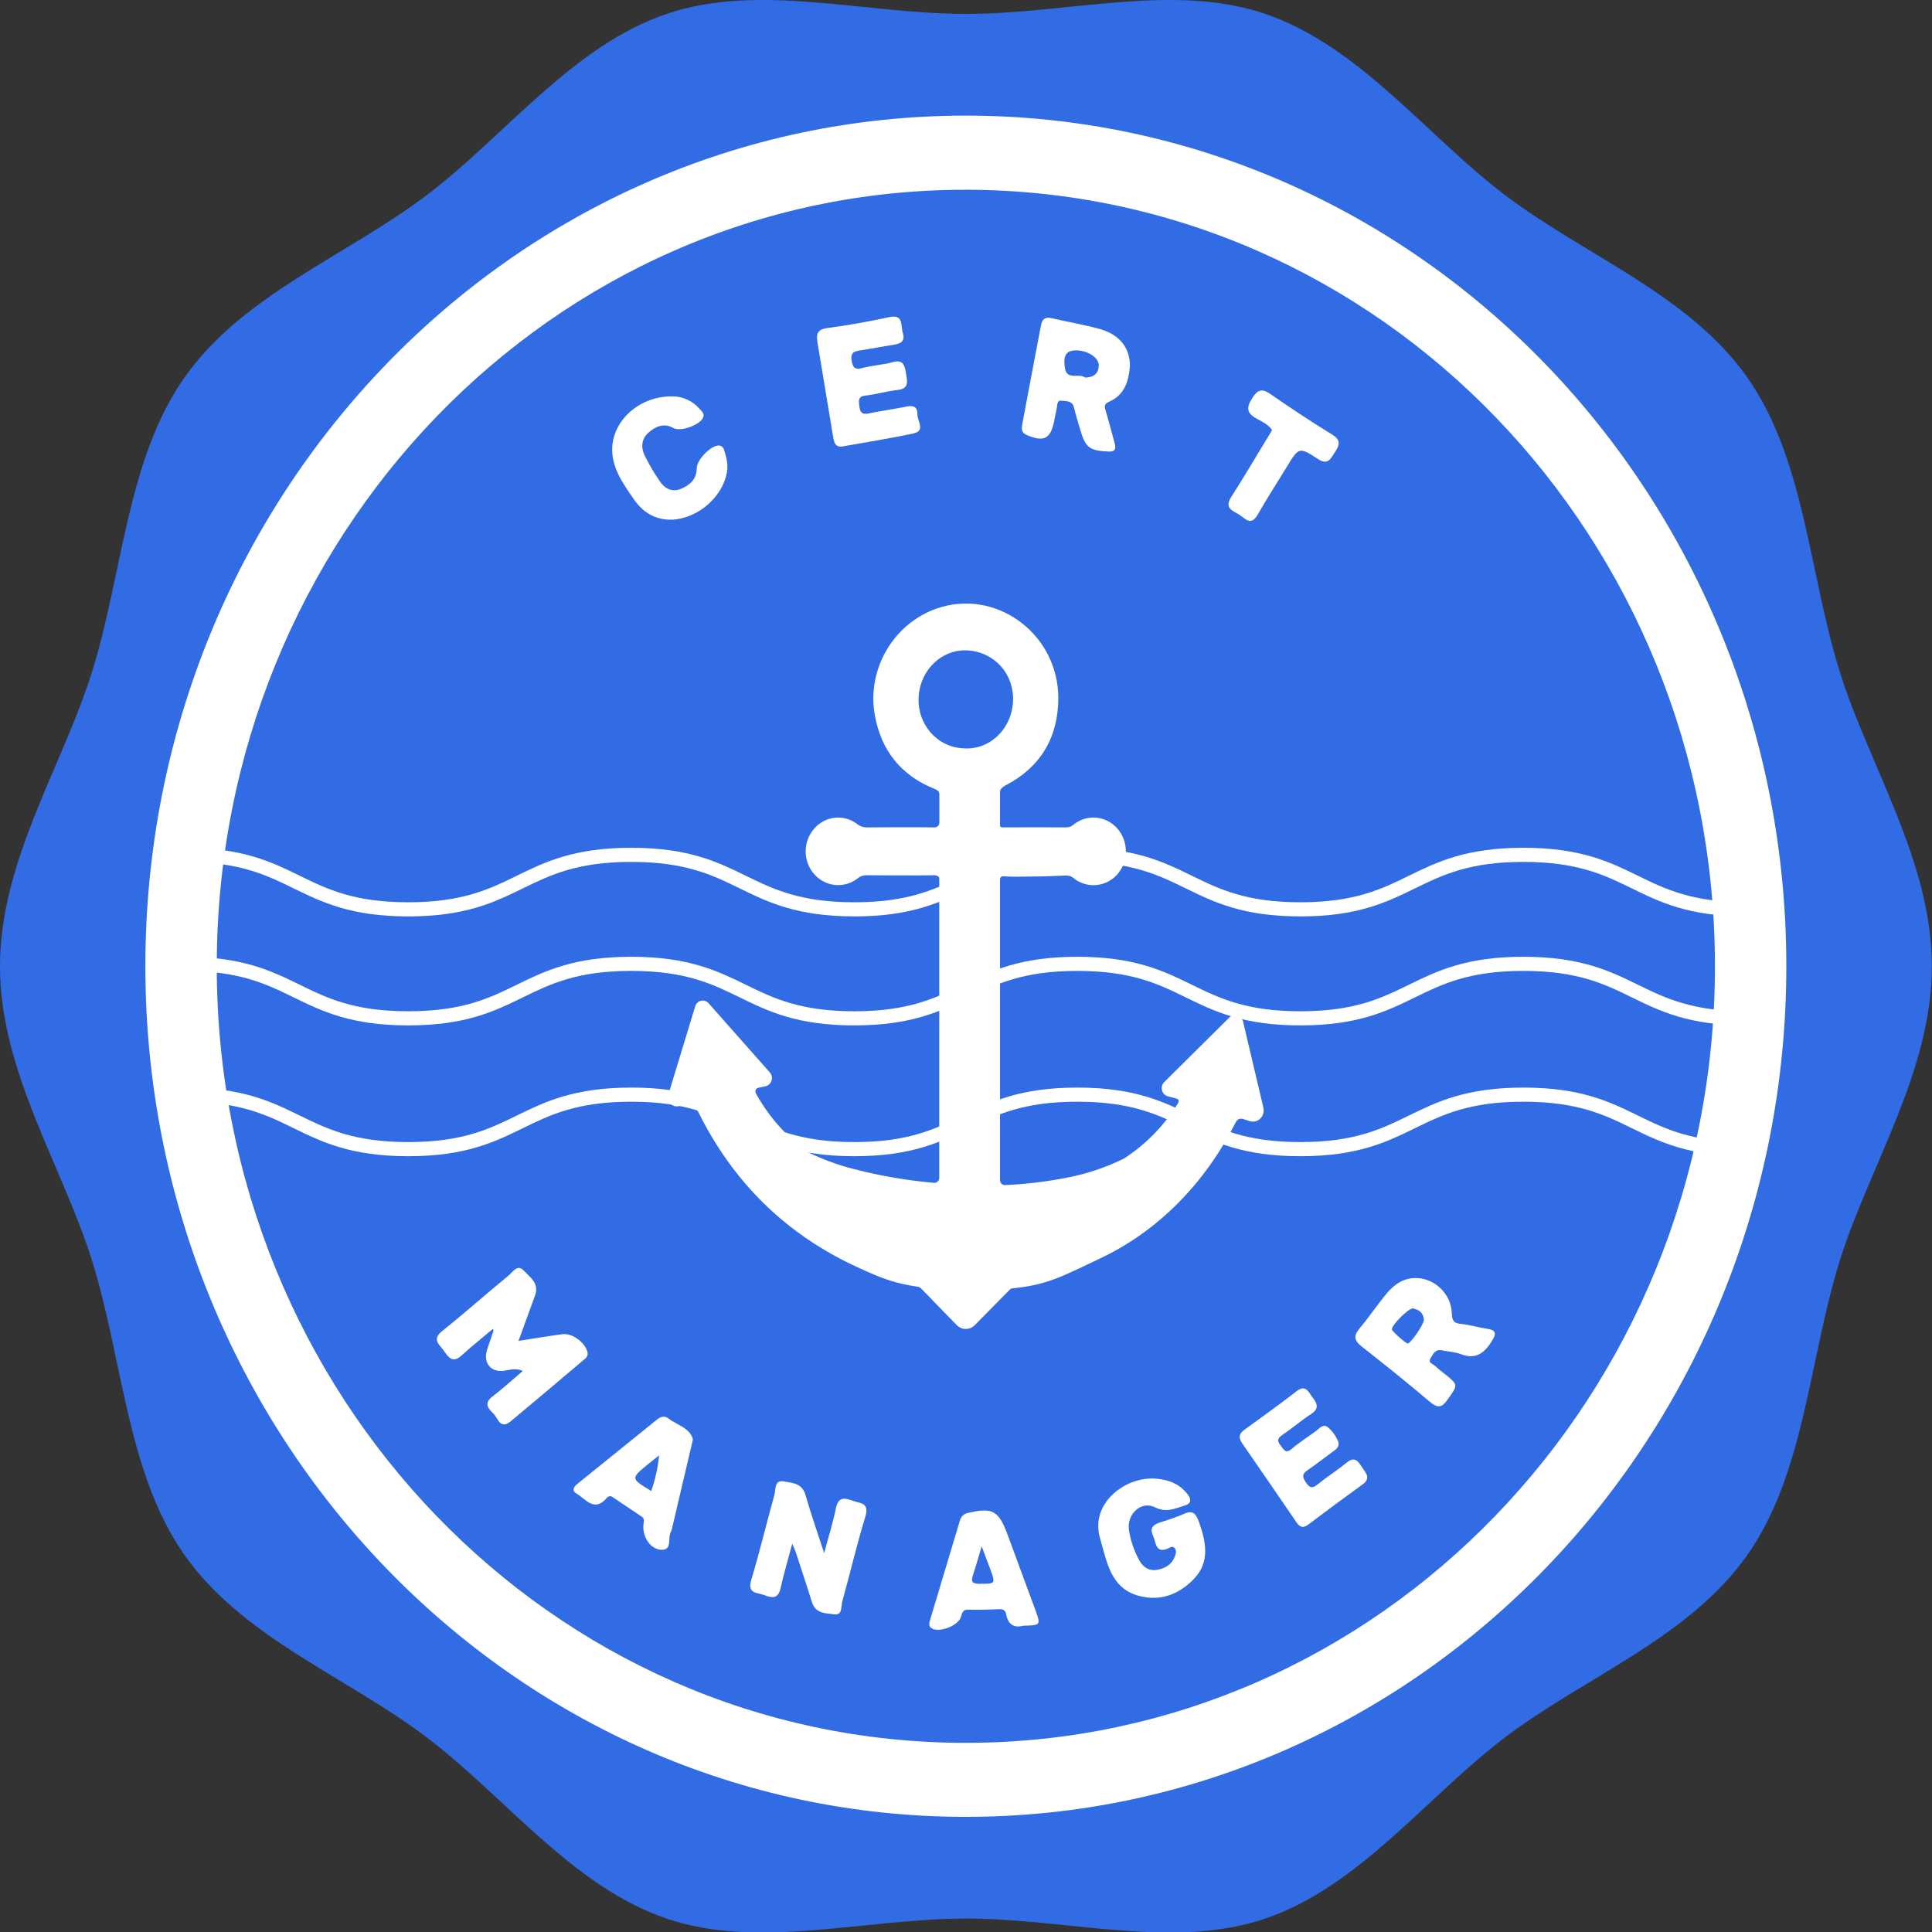 <svg xmlns:dc="http://purl.org/dc/elements/1.1/" xmlns:cc="http://creativecommons.org/ns#" xmlns:rdf="http://www.w3.org/1999/02/22-rdf-syntax-ns#" xmlns:svg="http://www.w3.org/2000/svg" xmlns="http://www.w3.org/2000/svg" xmlns:sodipodi="http://sodipodi.sourceforge.net/DTD/sodipodi-0.dtd" xmlns:inkscape="http://www.inkscape.org/namespaces/inkscape" width="142" height="142" viewBox="0 0 142 142" fill="none" version="1.1" id="svg823" sodipodi:docname="cert-manager-logo-icon.svg" inkscape:export-filename="/tmp/tst.png" inkscape:export-xdpi="96" inkscape:export-ydpi="96" inkscape:version="1.0.2 (e86c870879, 2021-01-15)">
  <rect x="0" y="0" width="142" height="142" fill="#333333" stroke="none"/>
  <sodipodi:namedview pagecolor="#ffffff" bordercolor="#666666" borderopacity="1" objecttolerance="10" gridtolerance="10" guidetolerance="10" inkscape:pageopacity="0" inkscape:pageshadow="2" inkscape:window-width="2560" inkscape:window-height="1415" id="namedview825" showgrid="false" showguides="false" inkscape:zoom="3.0348817" inkscape:cx="246.46172" inkscape:cy="107.86844" inkscape:window-x="0" inkscape:window-y="0" inkscape:window-maximized="1" inkscape:current-layer="svg823"/>
  <g clipPath="url(#clip0_0_812)" id="g816" transform="matrix(1.002,0,0,1.038,6.9399999e-7,-2.5317276e-4)">
    <path d="m 141.702,68.418 c 0,7.463 -4.567,14.112 -6.748,20.838 -2.263,6.979 -2.552,15.028 -6.776,20.838 -4.267,5.868 -11.856,8.611 -17.719,12.881 -5.805,4.228 -10.735,10.628 -17.706,12.895 -6.729,2.186 -14.446,-0.021 -21.902,-0.021 -7.455,0 -15.173,2.207 -21.9,0.021 C 41.978,133.604 37.048,127.204 31.243,122.976 25.38,118.706 17.791,115.963 13.525,110.095 9.301,104.287 9.011,96.237 6.748,89.257 4.564,82.522 0,75.874 0,68.418 0,60.962 4.567,54.306 6.748,47.58 9.011,40.6 9.301,32.551 13.525,26.741 17.791,20.875 25.38,18.13 31.243,13.862 37.048,9.634 41.978,3.232 48.951,0.967 55.678,-1.219 63.396,0.986 70.851,0.986 c 7.455,0 15.173,-2.205 21.9,-0.019 6.973,2.265 11.903,8.667 17.708,12.895 5.863,4.268 13.452,7.014 17.719,12.879 4.224,5.81 4.513,13.86 6.776,20.838 2.181,6.726 6.748,13.377 6.748,20.838 z" fill="#326ce5" id="path782"/>
    <path d="m 13.588,60.53 c 8.18,0 8.18,3.859 16.359,3.859 8.178,0 8.18,-3.859 16.361,-3.859 8.18,0 8.178,3.859 16.359,3.859 8.18,0 8.178,-3.859 16.359,-3.859 8.18,0 8.18,3.859 16.359,3.859 8.178,0 8.181,-3.859 16.36,-3.859 8.181,0 8.181,3.859 16.361,3.859" stroke="#ffffff" strokeMiterlimit="10" id="path784"/>
    <path d="m 13.588,68.248 c 8.18,0 8.18,3.859 16.359,3.859 8.178,0 8.18,-3.859 16.361,-3.859 8.18,0 8.178,3.859 16.359,3.859 8.18,0 8.178,-3.859 16.359,-3.859 8.18,0 8.18,3.859 16.359,3.859 8.178,0 8.181,-3.859 16.36,-3.859 8.181,0 8.181,3.859 16.361,3.859" stroke="#ffffff" strokeMiterlimit="10" id="path786"/>
    <path d="m 13.588,77.51 c 8.18,0 8.18,3.859 16.359,3.859 8.178,0 8.18,-3.859 16.361,-3.859 8.18,0 8.178,3.859 16.359,3.859 8.18,0 8.178,-3.859 16.359,-3.859 8.18,0 8.18,3.859 16.359,3.859 8.178,0 8.181,-3.859 16.36,-3.859 8.181,0 8.181,3.859 16.361,3.859" stroke="#ffffff" strokeMiterlimit="10" id="path788"/>
    <path d="m 70.847,8.187 c -33.238,0 -60.184,26.967 -60.184,60.231 0,33.264 26.945,60.231 60.184,60.231 33.239,0 60.184,-26.959 60.184,-60.231 0,-33.272 -26.945,-60.231 -60.184,-60.231 z M 70.832,123.408 C 40.478,123.408 15.906,98.805 15.9,68.427 15.9,38.017 40.536,13.379 70.911,13.437 c 30.375,0.058 54.911,24.659 54.884,55.033 -0.027,30.374 -24.609,54.948 -54.963,54.938 z" fill="#ffffff" id="path790"/>
    <path d="m 43.084,95.709 c -0.193,-0.666 -1.109,-1.327 -1.82,-1.239 -1.01,0.129 -2.017,0.297 -3.231,0.478 0.447,-1.187 0.825,-2.2 1.211,-3.213 0.334,-0.88 -0.386,-1.306 -0.837,-1.777 -0.451,-0.471 -0.804,0.123 -1.111,0.367 -1.633,1.295 -3.216,2.653 -4.864,3.927 -0.783,0.604 -0.193,0.955 0.123,1.389 0.316,0.434 0.638,0.922 1.284,0.353 0.744,-0.654 1.531,-1.262 2.314,-1.897 0.029,0.073 0.056,0.108 0.048,0.131 -0.154,0.448 -0.322,0.891 -0.472,1.341 -0.314,0.949 0.293,1.642 1.29,1.486 0.414,-0.066 0.837,-0.193 1.33,0.019 -0.802,0.658 -1.498,1.275 -2.242,1.825 -0.611,0.452 -0.318,0.82 0.05,1.158 0.368,0.337 0.522,1.217 1.311,0.578 1.772,-1.43 3.539,-2.865 5.3,-4.304 0.181,-0.149 0.414,-0.287 0.316,-0.623 z" fill="#ffffff" id="path792"/>
    <path d="m 75.311,30.802 c 1.261,0.521 1.76,0.282 2.021,-1.023 0.058,-0.284 0.11,-0.565 0.179,-0.845 0.056,-0.228 0,-0.612 0.349,-0.563 0.349,0.048 0.796,-0.023 0.923,0.498 0.127,0.521 0.285,0.982 0.428,1.472 0.401,1.351 0.677,1.561 2.051,1.632 0.517,0.027 0.632,-0.149 0.495,-0.61 -0.216,-0.735 -0.403,-1.48 -0.632,-2.211 -0.106,-0.334 -0.193,-0.531 0.264,-0.722 1.114,-0.471 1.415,-1.482 1.494,-2.522 0,-1.285 -0.771,-2.225 -2.213,-2.611 -1.172,-0.313 -2.375,-0.507 -3.563,-0.772 -0.444,-0.097 -0.665,0.083 -0.748,0.507 -0.455,2.315 -0.918,4.646 -1.367,6.973 -0.06,0.315 -0.104,0.621 0.318,0.795 z m 3.382,-5.981 c 0.974,-0.098 1.913,0.465 1.903,1.042 -0.01,0.577 -0.347,0.857 -1.001,0.874 -0.403,-0.34 -1.338,0.212 -1.475,-0.65 -0.058,-0.365 -0.193,-1.179 0.573,-1.258 z" fill="#ffffff" id="path794"/>
    <path d="m 62.615,106.286 c -0.547,-0.18 -1.107,-0.405 -1.299,0.505 -0.21,1.002 -0.53,1.978 -0.862,3.184 -0.507,-1.509 -0.978,-2.801 -1.369,-4.117 -0.256,-0.861 -0.993,-0.853 -1.614,-0.965 -0.684,-0.112 -0.561,0.579 -0.669,0.965 -0.578,1.999 -1.076,4.025 -1.697,6.012 -0.305,0.98 0.418,0.891 0.9,1.059 0.513,0.176 1.055,0.386 1.249,-0.463 0.233,-1.017 0.544,-2.016 0.858,-3.153 0.129,0.297 0.218,0.467 0.278,0.645 0.386,1.157 0.789,2.302 1.157,3.461 0.264,0.857 1.035,0.805 1.65,0.89 0.615,0.085 0.488,-0.579 0.59,-0.928 0.578,-2.003 1.066,-4.031 1.697,-6.015 0.287,-0.96 -0.378,-0.918 -0.87,-1.08 z" fill="#ffffff" id="path796"/>
    <path d="m 109.052,94.082 c -0.632,-0.091 -1.255,-0.278 -1.889,-0.338 -0.523,-0.048 -0.654,-0.23 -0.671,-0.772 -0.043,-1.351 -1.263,-2.458 -2.592,-2.474 -0.912,-0.025 -1.609,0.432 -2.169,1.073 -0.696,0.797 -1.293,1.679 -1.991,2.474 -0.474,0.542 -0.414,0.878 0.15,1.304 1.689,1.277 3.365,2.576 5.001,3.917 0.579,0.463 0.87,0.415 1.296,-0.166 0.771,-1.052 0.802,-1.026 -0.237,-1.833 -0.228,-0.177 -0.467,-0.343 -0.675,-0.542 -0.16,-0.152 -0.557,-0.214 -0.334,-0.561 0.182,-0.28 0.338,-0.646 0.803,-0.552 0.464,0.095 0.964,0.108 1.413,0.272 1.035,0.386 1.679,-0.017 2.242,-0.876 0.372,-0.558 0.391,-0.822 -0.347,-0.926 z m -5.784,1.048 c -0.145,0.011 -1.182,-0.88 -1.172,-1.009 0.025,-0.34 1.211,-1.476 1.542,-1.476 0.446,0.089 0.771,0.311 0.808,0.801 0.021,0.299 -0.958,1.665 -1.178,1.685 z" fill="#ffffff" id="path798"/>
    <path d="m 61.123,30.993 c 0.068,0.386 0.193,0.695 0.673,0.619 1.735,-0.301 3.482,-0.561 5.206,-0.92 0.91,-0.193 0.283,-0.88 0.293,-1.351 0.01,-0.504 -0.264,-0.656 -0.758,-0.559 -0.943,0.183 -1.899,0.309 -2.842,0.496 -0.49,0.096 -0.619,-0.127 -0.665,-0.546 -0.04,-0.372 -0.094,-0.662 0.444,-0.722 0.796,-0.085 1.575,-0.311 2.371,-0.396 0.862,-0.093 0.704,-0.635 0.611,-1.183 -0.092,-0.548 -0.208,-0.998 -0.964,-0.789 -0.708,0.193 -1.458,0.224 -2.171,0.403 -0.501,0.127 -0.746,0.096 -0.85,-0.49 -0.114,-0.633 0.237,-0.685 0.684,-0.752 0.792,-0.118 1.581,-0.27 2.373,-0.386 0.507,-0.077 0.896,-0.218 0.692,-0.857 -0.164,-0.513 0.069,-1.324 -0.989,-1.104 -1.506,0.315 -3.023,0.579 -4.546,0.772 -0.729,0.093 -0.829,0.419 -0.721,1.025 0.391,2.252 0.775,4.502 1.159,6.74 z" fill="#ffffff" id="path800"/>
    <path d="m 86.846,107.197 c -0.562,0.228 -1.136,0.425 -1.72,0.592 -0.484,0.154 -0.833,0.351 -0.544,0.965 0.229,0.474 0.168,1.264 1.083,0.897 0.168,-0.068 0.347,-0.226 0.511,-0.021 0.164,0.204 0.056,0.447 -0.025,0.64 -0.235,0.554 -0.729,0.791 -1.282,0.888 -0.553,0.096 -1.01,-0.168 -1.286,-0.65 -0.387,-0.668 -0.648,-1.4 -0.771,-2.161 -0.179,-1.125 0.891,-2.109 1.911,-1.617 0.841,0.405 1.473,0.081 2.186,-0.128 0.488,-0.142 0.49,-0.434 0.208,-0.789 -0.652,-0.822 -1.542,-1.082 -2.553,-1.125 -1.063,-0.003 -2.091,0.381 -2.892,1.081 -0.964,0.864 -1.35,1.96 -0.964,3.212 0.488,1.639 0.771,3.474 2.807,4.014 1.562,0.411 2.938,-0.074 4.049,-1.181 1.201,-1.204 0.91,-2.607 0.386,-4.037 -0.23,-0.609 -0.453,-0.868 -1.105,-0.58 z" fill="#ffffff" id="path802"/>
    <path d="m 98.803,103.552 c -0.706,0.552 -1.473,1.024 -2.181,1.576 -0.386,0.301 -0.578,0.207 -0.827,-0.156 -0.249,-0.363 -0.326,-0.579 0.089,-0.851 0.642,-0.423 1.257,-0.886 1.882,-1.333 0.204,-0.147 0.451,-0.267 0.428,-0.622 -0.164,-0.438 -0.443,-0.825 -0.808,-1.119 -0.359,-0.252 -0.636,0.133 -0.916,0.326 -0.578,0.402 -1.184,0.772 -1.724,1.224 -0.449,0.374 -0.578,0.033 -0.8,-0.234 -0.266,-0.31 -0.27,-0.503 0.102,-0.746 0.723,-0.473 1.392,-1.029 2.121,-1.488 0.598,-0.374 0.47,-0.737 0.119,-1.169 -0.31,-0.386 -0.499,-0.965 -1.186,-0.444 -1.257,0.938 -2.549,1.831 -3.835,2.734 -0.405,0.284 -0.422,0.565 -0.139,0.965 1.33,1.846 2.643,3.704 3.96,5.562 0.239,0.336 0.472,0.469 0.868,0.182 1.319,-0.965 2.648,-1.914 3.989,-2.846 0.631,-0.438 0.249,-0.803 -0.021,-1.198 -0.27,-0.396 -0.526,-0.832 -1.122,-0.363 z" fill="#ffffff" id="path804"/>
    <path d="m 49.003,100.42 c -0.27,-0.193 -0.555,-0.102 -0.798,0.087 -1.951,1.518 -3.9,3.038 -5.848,4.561 -0.256,0.193 -0.447,0.477 -0.077,0.683 0.682,0.386 1.307,1.351 2.215,0.332 0.044,-0.067 0.113,-0.114 0.192,-0.131 0.079,-0.017 0.161,-0.002 0.229,0.041 0.725,0.474 1.456,0.939 2.179,1.414 0.193,0.131 0.129,0.336 0.106,0.525 -0.102,0.828 0.47,1.759 1.294,1.804 0.86,0.044 0.455,-0.865 0.725,-1.291 0.032,-0.056 0.054,-0.118 0.066,-0.181 0.501,-2.055 1.003,-4.112 1.542,-6.339 -0.216,-0.833 -1.17,-1.007 -1.824,-1.505 z m -1.234,5.156 c -1.506,-0.886 -1.506,-0.886 -0.283,-1.862 0.247,-0.193 0.501,-0.386 0.864,-0.664 -0.092,0.862 -0.287,1.71 -0.58,2.526 z" fill="#ffffff" id="path806"/>
    <path d="m 46.514,35.383 c 0.964,1.339 2.445,1.736 4.014,1.158 1.631,-0.59 2.892,-2.184 2.826,-3.641 -0.034,-0.349 -0.115,-0.693 -0.239,-1.021 -0.017,-0.096 -0.068,-0.182 -0.144,-0.243 -0.075,-0.061 -0.17,-0.093 -0.267,-0.091 -0.559,0 -1.587,1.001 -1.594,1.601 -0.01,0.808 -0.526,1.214 -1.172,1.472 -0.611,0.243 -1.157,0 -1.517,-0.507 -0.43,-0.596 -0.813,-1.225 -1.145,-1.881 -0.27,-0.554 -0.22,-1.158 0.283,-1.588 0.503,-0.43 1.126,-0.722 1.841,-0.33 0.501,0.276 1.853,-0.193 2.14,-0.681 0.193,-0.313 -0.054,-0.488 -0.21,-0.662 -0.26,-0.294 -0.581,-0.527 -0.941,-0.683 -0.36,-0.156 -0.75,-0.231 -1.141,-0.22 -2.58,0.01 -4.59,1.997 -4.319,4.17 0.154,1.223 0.912,2.188 1.585,3.147 z" fill="#ffffff" id="path808"/>
    <path d="m 73.905,108.661 c -0.653,-1.702 -1.103,-1.929 -2.851,-1.543 -0.143,0.015 -0.278,0.071 -0.39,0.161 -0.112,0.09 -0.195,0.21 -0.241,0.346 -0.733,2.346 -1.463,4.696 -2.19,7.05 -0.064,0.207 -0.156,0.45 0.091,0.612 0.526,0.347 1.909,-0.139 2.146,-0.751 0.098,-0.254 0.1,-0.565 0.522,-0.557 0.771,0.015 1.542,0 2.313,-0.037 0.274,-0.011 0.444,0.093 0.492,0.34 0.148,0.772 0.611,0.999 1.249,0.833 1.305,-0.032 1.311,-0.036 0.883,-1.157 -0.673,-1.77 -1.348,-3.536 -2.024,-5.297 z m -2.036,3.487 c -0.578,0 -0.663,-0.162 -0.49,-0.654 0.21,-0.602 0.386,-1.216 0.63,-1.999 0.257,0.656 0.445,1.128 0.625,1.603 0.401,1.075 0.391,1.038 -0.765,1.05 z" fill="#ffffff" id="path810"/>
    <path d="m 90.848,36.411 c 0.451,0.247 0.881,0.905 1.402,0.035 0.688,-1.158 1.434,-2.275 2.152,-3.411 0.864,-1.366 0.887,-1.407 2.275,-0.532 0.738,0.467 0.933,-0.037 1.244,-0.486 0.332,-0.482 0.463,-0.851 -0.193,-1.237 -1.542,-0.92 -3.056,-1.879 -4.54,-2.879 -0.63,-0.421 -0.943,-0.309 -1.35,0.316 -0.451,0.689 -0.359,1.055 0.339,1.426 0.405,0.214 0.858,0.411 1.137,0.812 -0.143,0.23 -0.258,0.423 -0.386,0.612 -0.873,1.381 -1.722,2.778 -2.626,4.139 -0.486,0.749 0.075,0.947 0.546,1.206 z" fill="#ffffff" id="path812"/>
    <path d="M 92.67,78.424 C 92.175,76.39 91.685,74.388 91.189,72.362 91.164,72.256 91.111,72.159 91.036,72.08 90.961,72.001 90.867,71.944 90.763,71.913 90.658,71.882 90.548,71.88 90.442,71.906 c -0.105,0.026 -0.202,0.079 -0.281,0.155 l -4.766,4.565 c -0.074,0.072 -0.129,0.162 -0.157,0.261 -0.029,0.099 -0.031,0.204 -0.006,0.305 0.025,0.1 0.075,0.193 0.146,0.267 0.071,0.075 0.161,0.129 0.26,0.159 0.177,0.05 0.351,0.098 0.528,0.135 0.386,0.083 0.347,0.212 0.168,0.484 -0.999,1.522 -2.314,2.811 -3.856,3.778 l -0.039,0.023 c -1.329,0.632 -2.736,1.087 -4.184,1.351 -1.497,0.287 -3.013,0.463 -4.537,0.525 -0.048,0.002 -0.096,-0.007 -0.141,-0.024 -0.045,-0.018 -0.086,-0.044 -0.12,-0.078 C 73.425,83.778 73.398,83.738 73.38,83.693 73.362,83.648 73.353,83.601 73.354,83.553 V 62.255 c 0,-0.027 0.005,-0.054 0.016,-0.08 0.011,-0.025 0.026,-0.048 0.045,-0.068 0.019,-0.019 0.042,-0.035 0.068,-0.045 0.025,-0.011 0.052,-0.016 0.08,-0.016 0.193,0 0.428,0.039 0.993,0.033 1.111,-0.012 2.267,-0.012 3.382,-0.077 0.362,-0.021 0.565,-0.01 0.796,0.164 0.47,0.372 1.062,0.552 1.659,0.506 0.597,-0.046 1.155,-0.316 1.562,-0.755 0.402,-0.441 0.627,-1.016 0.631,-1.613 0.004,-0.597 -0.213,-1.175 -0.61,-1.621 -0.398,-0.447 -0.951,-0.727 -1.546,-0.783 -0.596,-0.057 -1.191,0.114 -1.666,0.478 -0.134,0.124 -0.306,0.198 -0.488,0.208 -1.553,-0.008 -3.104,-0.008 -4.654,0 -0.095,0.012 -0.192,-0.013 -0.268,-0.071 v -2.435 c -0.001,-0.083 0.028,-0.164 0.081,-0.228 0.11,-0.115 0.241,-0.207 0.386,-0.272 2.506,-1.274 3.806,-3.365 3.808,-6.149 0,-4.405 -4.294,-7.61 -8.539,-6.456 -3.366,0.915 -5.553,4.26 -4.918,7.674 0.467,2.508 1.942,4.264 4.34,5.194 0.09,0.033 0.176,0.075 0.256,0.127 0.044,0.033 0.079,0.076 0.102,0.125 0.024,0.049 0.036,0.103 0.035,0.158 v 1.991 c 0,0.045 -0.009,0.09 -0.026,0.132 -0.018,0.042 -0.043,0.08 -0.075,0.112 -0.032,0.032 -0.07,0.057 -0.113,0.074 -0.042,0.017 -0.087,0.025 -0.133,0.025 -1.668,-0.019 -3.337,-0.011 -5.013,0 -0.23,-0.001 -0.454,-0.077 -0.638,-0.216 -0.476,-0.362 -1.072,-0.529 -1.667,-0.468 -0.595,0.061 -1.144,0.345 -1.538,0.796 -0.394,0.443 -0.61,1.017 -0.604,1.61 0.006,0.593 0.232,1.163 0.635,1.599 0.403,0.435 0.953,0.705 1.544,0.756 0.591,0.051 1.179,-0.119 1.651,-0.479 0.181,-0.142 0.406,-0.216 0.636,-0.208 1.618,0 3.237,0.023 4.855,0 0.145,-0.021 0.294,0.01 0.418,0.089 0.02,0.019 0.035,0.042 0.046,0.067 0.01,0.025 0.015,0.052 0.014,0.08 v 21.188 c -10e-5,0.049 -0.01,0.098 -0.03,0.143 -0.02,0.045 -0.049,0.086 -0.085,0.119 -0.036,0.033 -0.079,0.059 -0.126,0.075 -0.046,0.016 -0.096,0.022 -0.145,0.018 -1.965,-0.166 -3.913,-0.489 -5.826,-0.965 -1.174,-0.283 -2.316,-0.685 -3.409,-1.198 -0.019,-0.008 -0.037,-0.019 -0.054,-0.031 -1.542,-1.083 -2.828,-2.491 -3.767,-4.125 -0.026,-0.038 -0.043,-0.083 -0.046,-0.129 -0.004,-0.046 0.004,-0.093 0.024,-0.135 0.019,-0.042 0.05,-0.078 0.087,-0.105 0.038,-0.027 0.082,-0.043 0.128,-0.048 l 0.511,-0.104 c 0.101,-0.023 0.195,-0.072 0.272,-0.142 0.076,-0.07 0.133,-0.16 0.164,-0.259 0.031,-0.099 0.036,-0.205 0.013,-0.306 -0.022,-0.102 -0.071,-0.196 -0.141,-0.272 l -4.484,-4.891 c -0.068,-0.078 -0.156,-0.136 -0.255,-0.168 -0.098,-0.032 -0.204,-0.037 -0.305,-0.015 -0.101,0.022 -0.194,0.072 -0.27,0.142 -0.076,0.071 -0.131,0.161 -0.16,0.26 -0.663,2.101 -1.309,4.154 -1.965,6.236 -0.034,0.109 -0.04,0.224 -0.015,0.336 0.025,0.111 0.078,0.214 0.155,0.298 0.077,0.084 0.175,0.146 0.284,0.18 0.109,0.034 0.224,0.038 0.335,0.013 l 0.347,-0.079 c 0.213,-0.049 0.437,-0.025 0.636,0.067 0.199,0.092 0.361,0.248 0.461,0.443 2.58,5.017 6.459,8.646 11.591,10.94 2.005,0.897 2.799,1.158 4.531,1.422 0.073,0.011 0.141,0.046 0.193,0.098 l 2.636,2.615 c 0.177,0.172 0.414,0.269 0.66,0.269 0.247,0 0.484,-0.096 0.66,-0.269 l 2.56,-2.508 c 0.059,-0.057 0.135,-0.092 0.216,-0.1 2.564,-0.241 3.708,-0.876 6.466,-2.14 4.271,-1.955 7.662,-5.356 9.844,-9.516 0.193,-0.37 0.362,-0.415 0.69,-0.305 0.125,0.043 0.253,0.083 0.386,0.122 0.135,0.042 0.28,0.047 0.418,0.015 0.138,-0.032 0.265,-0.101 0.367,-0.199 0.102,-0.098 0.177,-0.222 0.215,-0.358 0.039,-0.137 0.04,-0.281 0.004,-0.418 z M 70.672,52.988 c -0.451,-0.016 -0.894,-0.121 -1.304,-0.309 -0.41,-0.188 -0.779,-0.456 -1.085,-0.788 -0.306,-0.332 -0.544,-0.721 -0.699,-1.145 -0.155,-0.424 -0.225,-0.875 -0.205,-1.326 0.092,-2.018 1.77,-3.508 3.663,-3.363 1.994,0.154 3.366,1.758 3.266,3.606 -0.108,2.01 -1.754,3.465 -3.636,3.325 z" fill="#ffffff" id="path814"/>
  </g>
  <defs id="defs821">
    <clipPath id="clip0_0_812">
      <rect width="141.702" height="136.837" fill="#ffffff" id="rect818" x="0" y="0"/>
    </clipPath>
  </defs>
</svg>